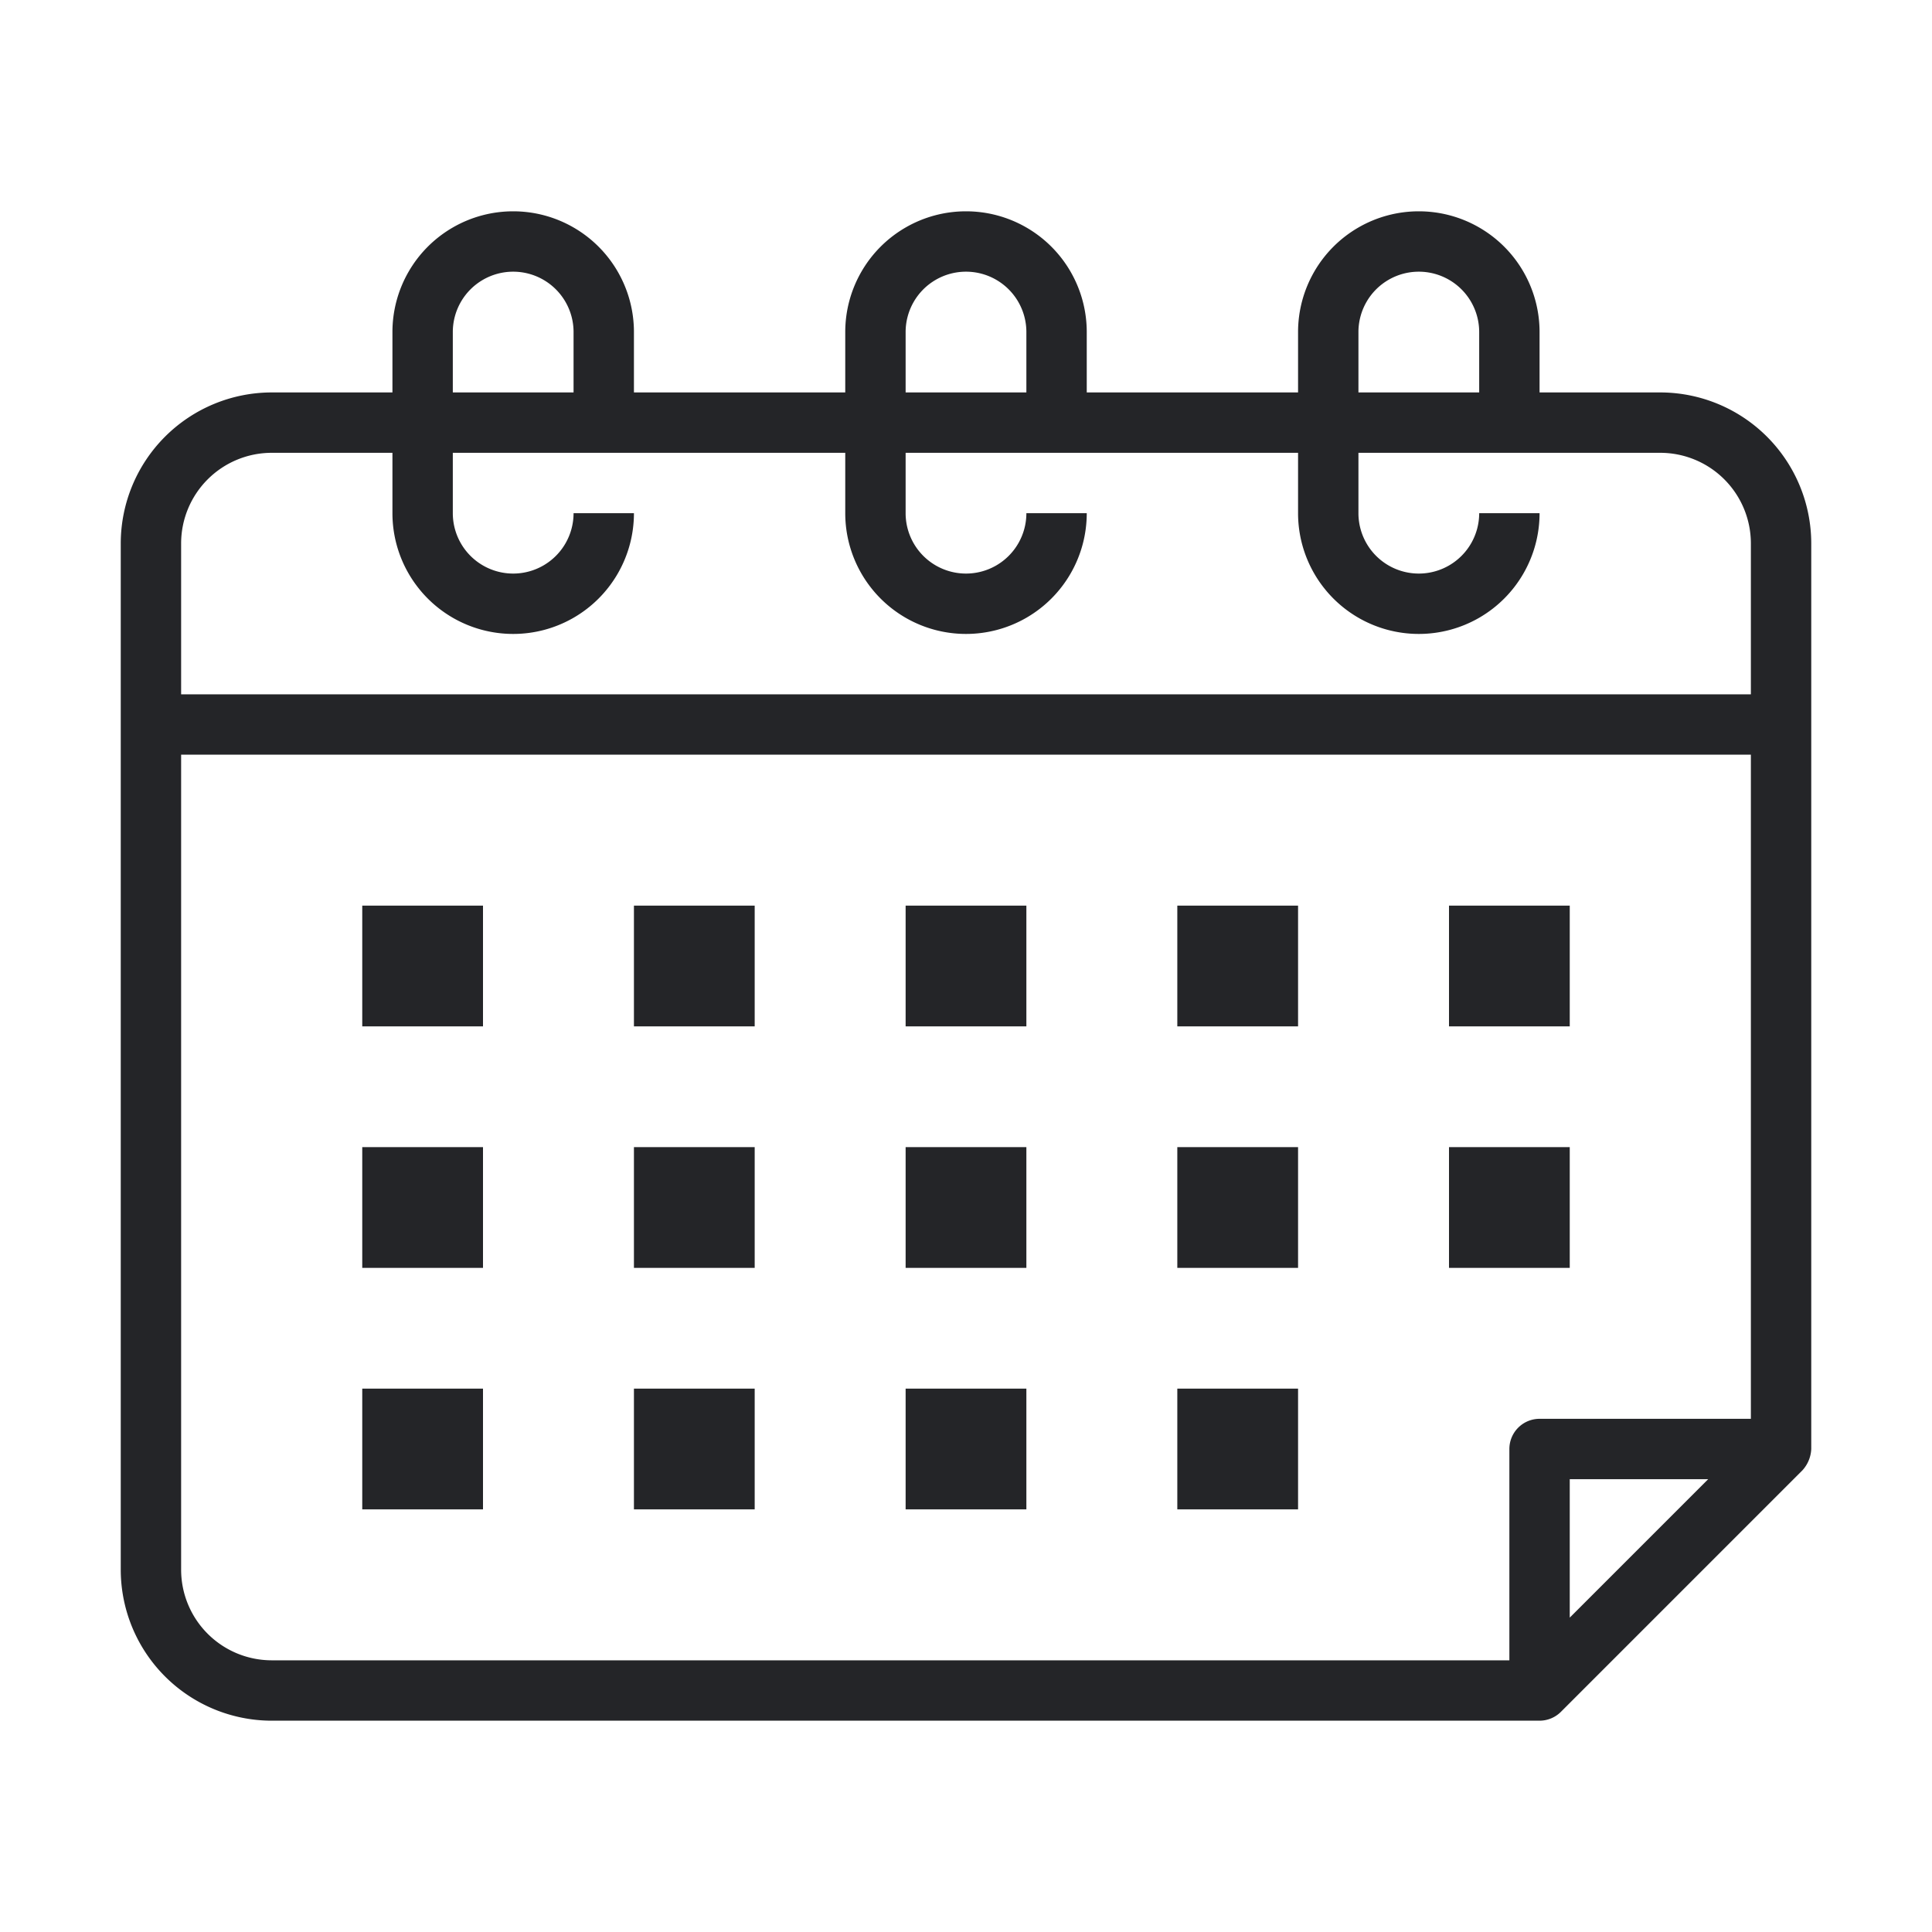 <?xml version="1.0" encoding="UTF-8"?>
<svg xmlns="http://www.w3.org/2000/svg" viewBox="0 0 64 64">
  <title>Datum</title>
  <g id="Calendar">
    <path d="M55,13H51V11a4,4,0,0,0-8,0v2H36V11a4,4,0,0,0-8,0v2H21V11a4,4,0,0,0-8,0v2H9a5.006,5.006,0,0,0-5,5V52a5.006,5.006,0,0,0,5,5H51a1.004,1.004,0,0,0,.707-.293l8-8A1.118,1.118,0,0,0,60,48V18A5.006,5.006,0,0,0,55,13ZM45,11a2,2,0,0,1,4,0v2H45ZM30,11a2,2,0,0,1,4,0v2H30ZM15,11a2,2,0,0,1,4,0v2H15ZM9,15h4v2a4,4,0,0,0,8,0H19a2,2,0,0,1-4,0V15H28v2a4,4,0,0,0,8,0H34a2,2,0,0,1-4,0V15H43v2a4,4,0,0,0,8,0H49a2,2,0,0,1-4,0V15H55a3.003,3.003,0,0,1,3,3v5H6V18A3.003,3.003,0,0,1,9,15ZM6,52V25H58V47H51a1,1,0,0,0-1,1v7H9A3.003,3.003,0,0,1,6,52Zm46,1.586V49h4.586Z" style="fill:#242528"></path>
    <rect x="30" y="38" width="4" height="4" style="fill:#242528"></rect>
    <rect x="30" y="46" width="4" height="4" style="fill:#242528"></rect>
    <rect x="30" y="30" width="4" height="4" style="fill:#242528"></rect>
    <rect x="21" y="38" width="4" height="4" style="fill:#242528"></rect>
    <rect x="21" y="46" width="4" height="4" style="fill:#242528"></rect>
    <rect x="21" y="30" width="4" height="4" style="fill:#242528"></rect>
    <rect x="12" y="38" width="4" height="4" style="fill:#242528"></rect>
    <rect x="12" y="46" width="4" height="4" style="fill:#242528"></rect>
    <rect x="12" y="30" width="4" height="4" style="fill:#242528"></rect>
    <rect x="39" y="38" width="4" height="4" style="fill:#242528"></rect>
    <rect x="39" y="46" width="4" height="4" style="fill:#242528"></rect>
    <rect x="39" y="30" width="4" height="4" style="fill:#242528"></rect>
    <rect x="48" y="38" width="4" height="4" style="fill:#242528"></rect>
    <rect x="48" y="30" width="4" height="4" style="fill:#242528"></rect>
  </g>
</svg>
